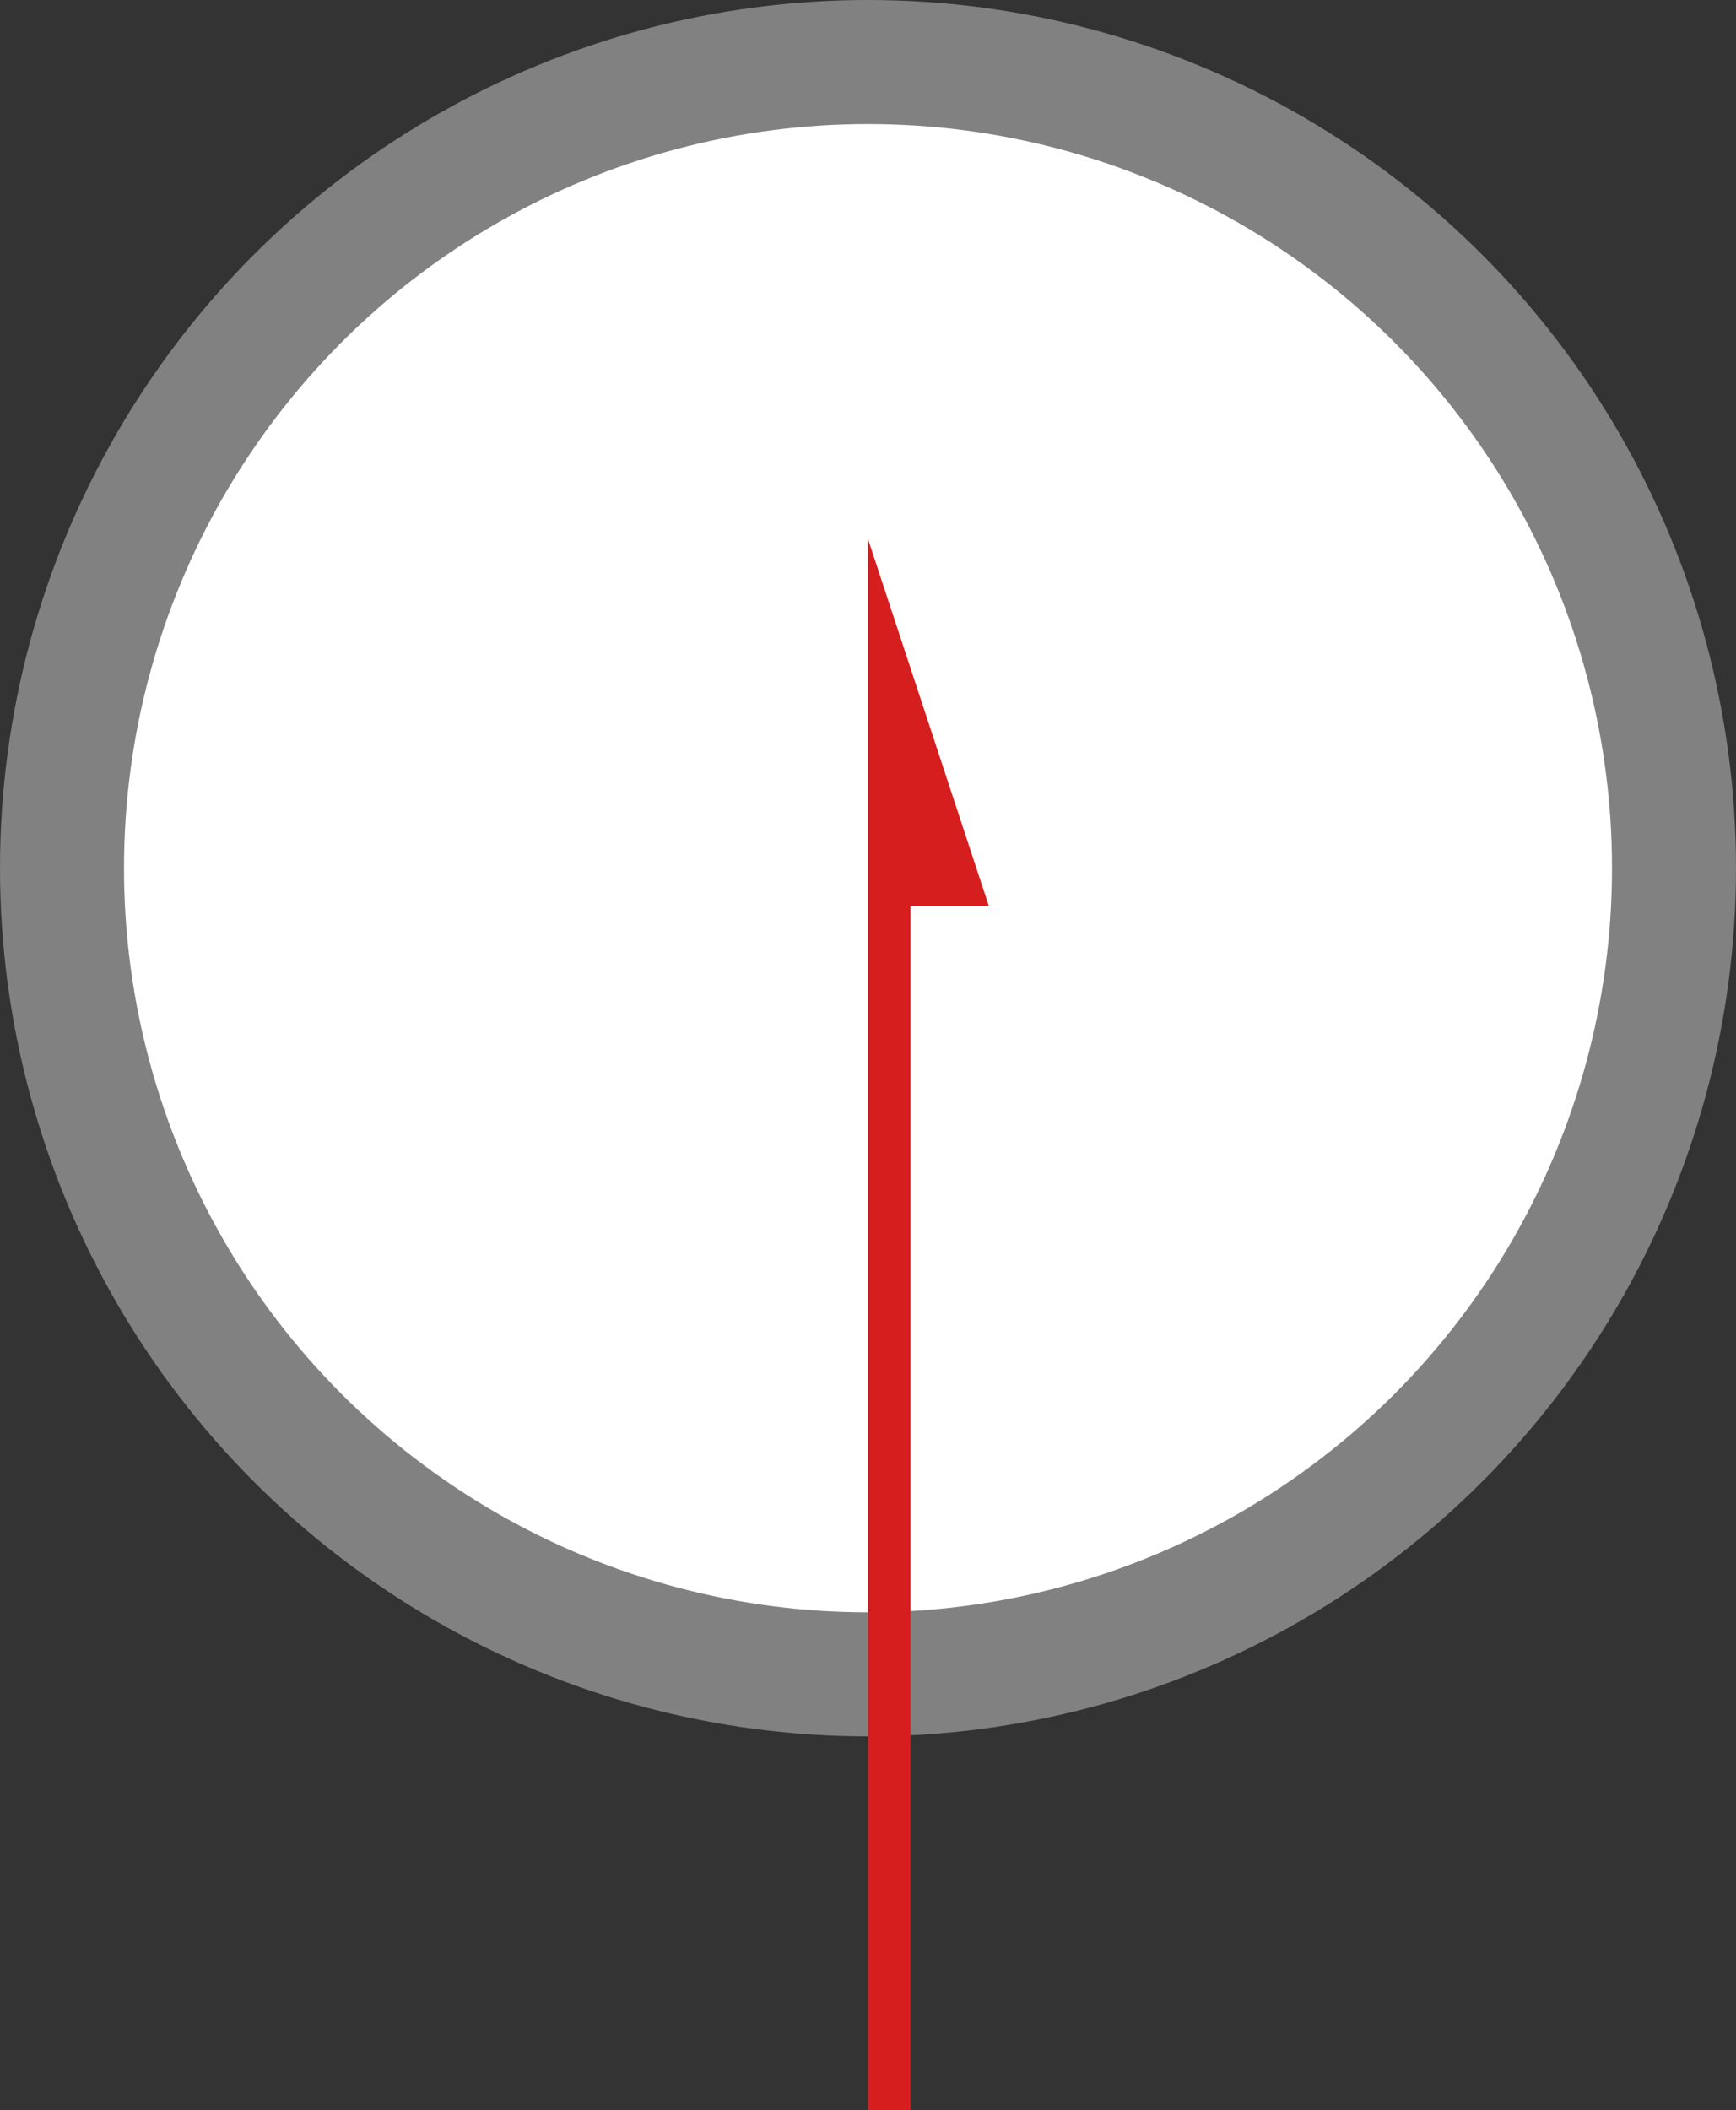 <svg id="pagetop" xmlns="http://www.w3.org/2000/svg" width="84" height="102.077" viewBox="0 0 84 102.077">
  <rect x="0" y="0" width="84" height="102.077" fill="#333333" stroke="none"/>
  <circle id="楕円形_4" data-name="楕円形 4" cx="42" cy="42" r="42" fill="#fff" opacity="0.38"/>
  <circle id="楕円形_5" data-name="楕円形 5" cx="36" cy="36" r="36" transform="translate(6 6)" fill="#fff"/>
  <path id="合体_3" data-name="合体 3" d="M60.411,0H0V2.054H58.252V5.846L76,0Z" transform="translate(42 102.077) rotate(-90)" fill="#d61e1e"/>
</svg>

